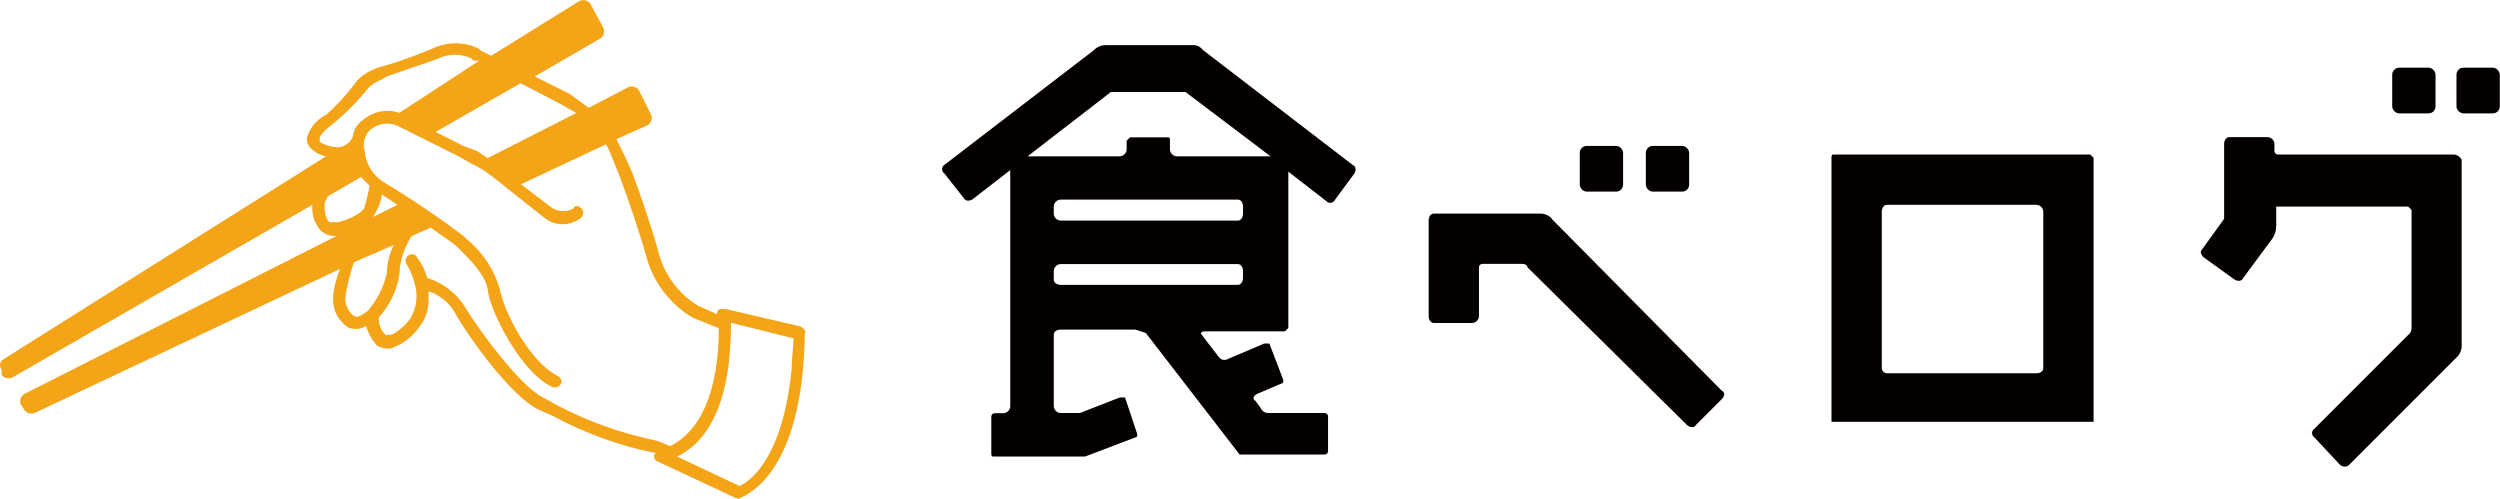 <?xml version="1.0" encoding="UTF-8"?><svg id="_レイヤー_2" xmlns="http://www.w3.org/2000/svg" width="125.24" height="25" viewBox="0 0 125.24 25"><g id="_レイアウト"><path d="M40.35,16.7c0-.17-.09-.26-.26-.35l-3.74-.87h-.26c-.09,0-.17.09-.17.26l-.96-.43c-1.01-.62-1.73-1.62-2-2.78-.26-.96-.87-2.78-1.3-3.91l-.35-.78-.43-.87,1.57-.7c.17-.11.25-.33.17-.52l-.61-1.22c-.11-.17-.33-.25-.52-.17l-2,1.04-.96-.7-1.74-.87,3.3-1.91c.19-.14.23-.42.09-.61l-.61-1.13c-.14-.19-.42-.23-.61-.09h0s-4.35,2.7-4.35,2.7c-.35-.17-.61-.26-.61-.35-.74-.36-1.61-.36-2.35,0-.79.33-1.61.63-2.44.87-.49.11-.94.35-1.3.7-.46.63-.98,1.22-1.57,1.74-.46.22-.81.64-.96,1.13h0c-.03.19.04.39.17.52.21.23.48.38.78.43L.17,18c-.16.1-.22.31-.12.48,0,.02.02.03.03.04v.26c.14.19.42.23.61.09h0l14.96-8.61c-.05.48.11.95.43,1.3.21.19.5.29.78.26L1.21,19.74c-.17.11-.25.33-.17.52l.17.26c.11.17.33.25.52.17l15.31-7.22c-.18.42-.29.86-.35,1.3v.35c.03.54.33,1.02.78,1.3.29.1.61.07.87-.09.1.35.28.68.52.96.2.14.45.2.7.17.61-.2,1.13-.6,1.48-1.13.27-.35.42-.78.43-1.22v-.52c.54.18,1.01.55,1.3,1.04.61,1.13,2.78,4.17,4.17,4.87l.78.35c1.58.85,3.28,1.47,5.04,1.83h.09q-.09.09-.09.17c0,.09.09.26.17.26l3.91,1.83c.09,0,.17.09.26,0s3.13-.96,3.22-8.26ZM28.26,5.31l.61.35-4.44,2.26-.52-.35-.7-.26-1.39-.7,4.26-2.44,2.17,1.13ZM16,6.96c0-.17.35-.52.61-.7.67-.54,1.28-1.15,1.83-1.83.17-.26.7-.43.96-.61l2.52-.87c.55-.28,1.19-.28,1.74,0,0,.05.04.09.09.09h.26l-4,2.61c-.67-.22-1.4-.05-1.91.43-.25.19-.4.47-.43.78-.14.31-.44.52-.78.52h0c-.31-.02-.6-.11-.87-.26v-.17ZM16.52,11.13c-.26-.17-.26-.7-.26-.87s.09-.26.17-.43l1.65-.96.43.43c-.09.61-.26,1.04-.26,1.13h0s-.26.43-1.3.7h-.43ZM18.78,10.7h0c.19-.29.31-.61.35-.96l.78.52-1.22.61.09-.17ZM18.43,15.57c-.35.26-.52.35-.7.26-.25-.19-.4-.47-.43-.78v-.17c.09-.59.24-1.17.43-1.74l2-.87c-.22.43-.34.91-.35,1.39-.15.71-.48,1.37-.96,1.91ZM32.96,22.09h0c-1.73-.35-3.39-.93-4.96-1.74l-.78-.43c-1.13-.52-3.3-3.48-3.91-4.52-.44-.71-1.12-1.23-1.91-1.48-.1-.38-.28-.73-.52-1.04-.09-.17-.26-.17-.43-.09-.13.11-.17.29-.09.43.2.32.34.68.43,1.04h0c.16.59.07,1.22-.26,1.74-.35.43-.78.78-1.04.78h-.17c-.24-.23-.36-.54-.35-.87.55-.61.92-1.36,1.04-2.17.02-.68.24-1.34.61-1.91l.96-.43,1.22.87.17.17c.43.43,1.39,1.3,1.48,2.17.09.87,1.57,4,3.22,4.78.17.06.36-.01.43-.17.09-.09,0-.26-.09-.35-1.48-.7-2.78-3.3-2.96-4.35-.28-.99-.85-1.87-1.65-2.52l-.17-.17c-1.28-.97-2.62-1.87-4-2.7-.55-.34-.91-.92-.96-1.57-.11-.37-.01-.77.26-1.04.41-.36,1-.43,1.48-.17l2.96,1.48.61.35c.4.18.78.42,1.13.7l2.52,2c.55.47,1.36.47,1.91,0,.1-.13.1-.31,0-.43-.17-.17-.35-.17-.43,0-.36.2-.8.16-1.13-.09l-1.48-1.13,4.26-2c.14.25.25.51.35.78l.35.87c.43,1.13,1.04,2.96,1.3,3.91.34,1.31,1.18,2.44,2.35,3.13l1.3.52c0,1.39-.17,4.78-2.44,5.91l-.61-.26ZM37.05,24.35l-3.13-1.48c1.83-.87,2.44-3.13,2.61-4.87.06-.61.09-1.22.09-1.83l3.13.78c0,.52-.09.96-.09,1.48-.43,4.61-2.17,5.74-2.61,5.91Z" fill="#f4a417"/><path d="M60.27,2.52c-.12-.17-.31-.27-.52-.26h-4.35c-.23,0-.45.09-.61.26l-7.48,5.74c-.12.08-.15.24-.07.36.02.03.04.05.07.07l.96,1.22c.09.17.26.17.43.09l1.91-1.48v11.83c0,.19-.16.35-.35.35h-.43c-.1,0-.17.08-.17.17h0v1.83c0,.09,0,.17.09.17h4.61l2.52-.96c.09,0,.09-.09.09-.17l-.61-1.83h-.26l-2,.78h-.96c-.19,0-.35-.16-.35-.35h0v-3.57c0-.17.17-.26.35-.26h3.74l.52.17,4.7,6.09h4.26c.1,0,.17-.08.17-.17v-1.74c0-.1-.08-.17-.17-.17h-2.78c-.19.02-.36-.09-.43-.26l-.26-.35c-.17-.09-.09-.26.09-.35l1.22-.52c.09,0,.09-.09.09-.17l-.7-1.83h-.26l-1.83.78c-.15.08-.33.04-.43-.09l-.87-1.13c-.09-.09,0-.17.17-.17h4l.17-.17v-7.83l1.91,1.48c.1.11.26.11.37.01.03-.03.05-.06.07-.1l.96-1.3c.09-.17.09-.35-.09-.43l-7.48-5.74ZM62.27,13.92c0,.17-.09.35-.26.35h-8.87c-.17,0-.35-.09-.35-.26v-.43c0-.19.16-.35.35-.35h8.87c.17,0,.26.17.26.35v.35ZM62.27,10.7c0,.17-.09.35-.26.35h-8.87c-.19,0-.35-.16-.35-.35h0v-.35c0-.19.16-.35.35-.35h8.87c.17,0,.26.17.26.35v.35ZM63.4,7.83h-4.44c-.19,0-.35-.16-.35-.35h0v-.43c0-.09,0-.17-.09-.17h-1.91l-.17.17v.43c0,.19-.16.35-.35.35h-4.61l4.17-3.22h3.74l4.26,3.22h-.26Z" fill="#040000"/><rect x="79.14" y="7.31" width="2.17" height="2.29" rx=".35" ry=".35" fill="#040000"/><rect x="82.45" y="7.31" width="2.17" height="2.29" rx=".35" ry=".35" fill="#040000"/><rect x="119.84" y="3.39" width="2.17" height="2.29" rx=".35" ry=".35" fill="#040000"/><rect x="123.06" y="3.39" width="2.17" height="2.29" rx=".35" ry=".35" fill="#040000"/><path d="M104.71,7.74h-12.87c-.09,0-.09.09-.09.17v13.22h13.13V7.91l-.17-.17ZM102.36,18.44c0,.17-.17.26-.35.26h-7.48c-.14,0-.26-.12-.26-.26h0v-7.83c0-.17.09-.35.26-.35h7.48c.19,0,.35.16.35.35h0v7.83Z" fill="#040000"/><path d="M122.89,7.74h-8.78c-.1,0-.17-.08-.17-.17v-.35c0-.19-.16-.35-.35-.35h-1.91c-.17,0-.26.17-.26.35v3.74l-1.13,1.57c-.09.09,0,.26.09.35l1.57,1.13c.17.09.35.09.43-.09l1.48-2c.11-.18.17-.39.17-.61v-.96h6.61l.17.17v5.91c0,.14-.06.27-.17.35l-4.7,4.7c-.12.08-.15.24-.07.36.02.03.04.05.07.07l1.3,1.39c.13.1.31.1.43,0l5.39-5.39c.15-.13.24-.32.26-.52v-9.39c-.09-.17-.26-.26-.43-.26Z" fill="#040000"/><path d="M77.75,10.96c-.15-.17-.38-.27-.61-.26h-5.31c-.17,0-.26.17-.26.35v4.78c0,.17.09.35.26.35h1.91c.19,0,.35-.16.35-.35h0v-2.44c0-.1.08-.17.17-.17h2c.17,0,.26.09.26.17l8,7.91c.09.09.35.17.43,0l1.3-1.3c.17-.17.17-.35,0-.43l-8.52-8.61Z" fill="#040000"/></g></svg>